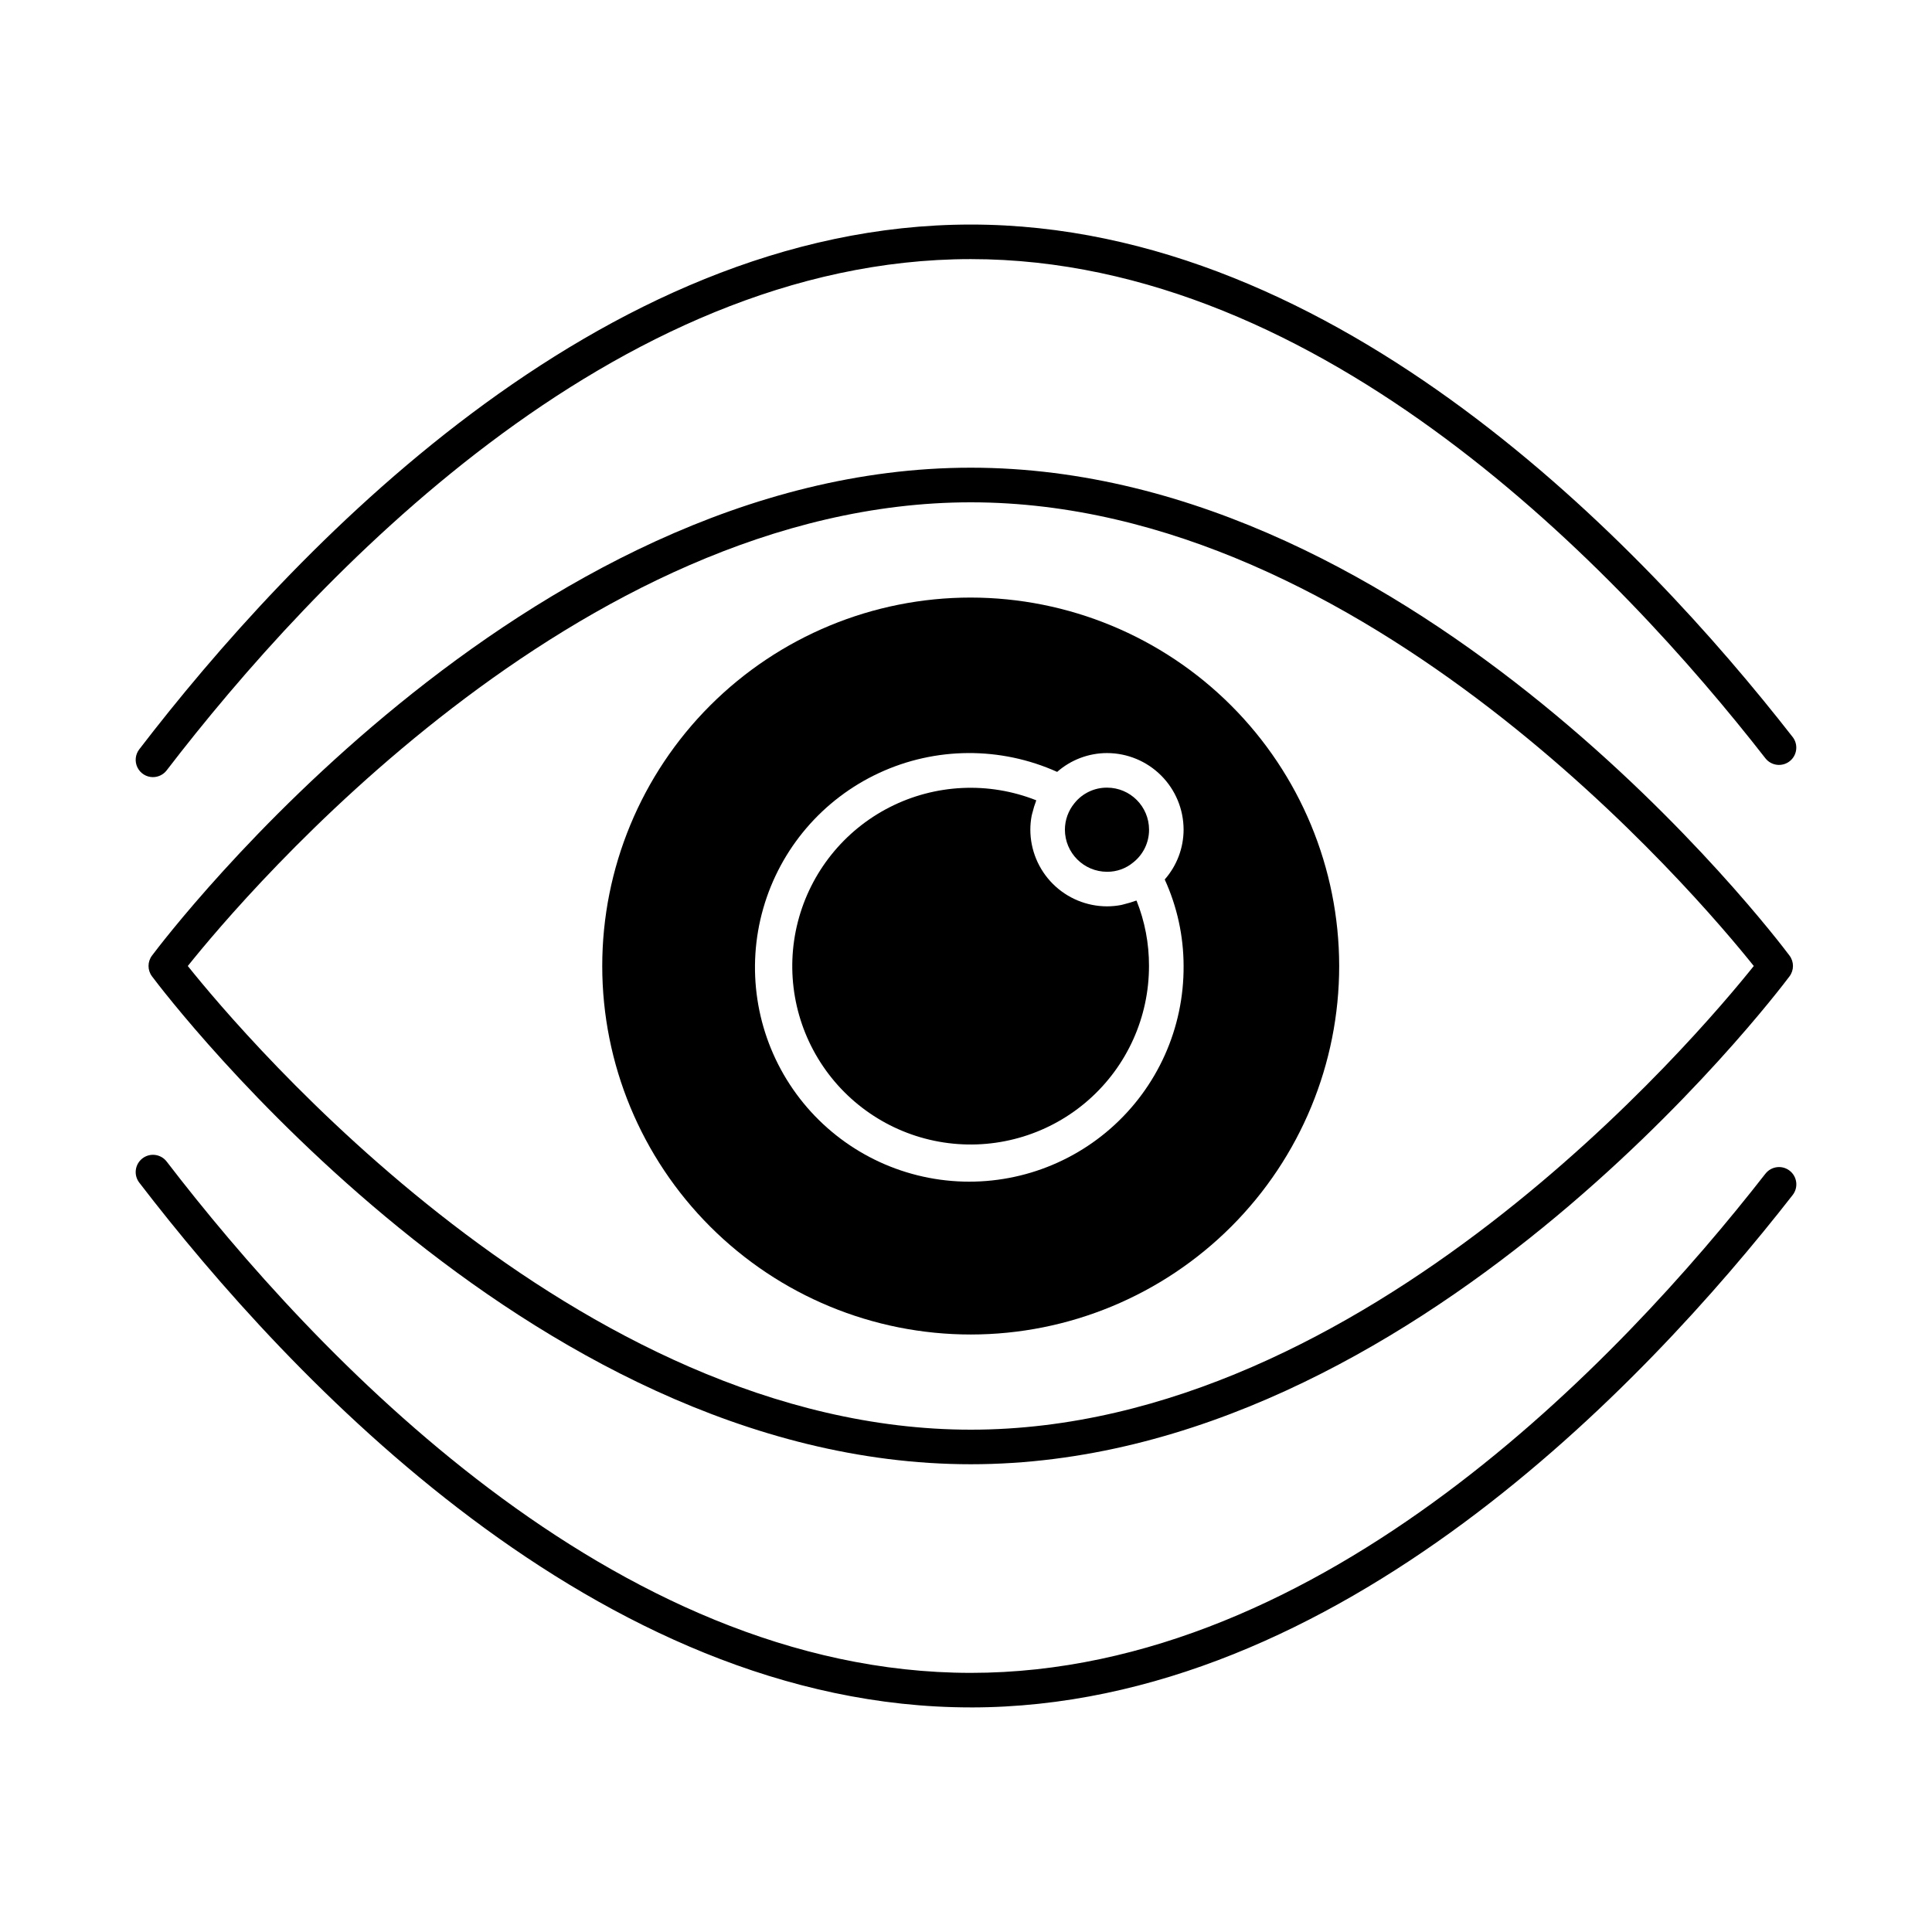 <?xml version="1.0" encoding="UTF-8"?>
<!-- Uploaded to: ICON Repo, www.svgrepo.com, Generator: ICON Repo Mixer Tools -->
<svg fill="#000000" width="800px" height="800px" version="1.1" viewBox="144 144 512 512" xmlns="http://www.w3.org/2000/svg">
 <g>
  <path d="m401.29 596.48c-98.844 0-180.5-87.129-220.38-139.07-1.543-2.008-1.168-4.883 0.84-6.426 2.004-1.539 4.883-1.164 6.422 0.844 38.855 50.613 118.2 135.5 213.12 135.5 93.434 0 172.03-82.875 210.56-132.28h0.004c1.555-1.996 4.434-2.352 6.43-0.793 1.992 1.555 2.348 4.438 0.793 6.43-39.559 50.734-120.45 135.8-217.79 135.8z"/>
  <path d="m184.53 349.95c-1.742-0.004-3.332-0.996-4.102-2.559-0.77-1.562-0.586-3.43 0.477-4.812 39.883-51.941 121.54-139.07 220.38-139.07 97.332 0 178.23 85.09 217.78 135.8h0.004c1.555 1.996 1.199 4.875-0.793 6.43-1.996 1.559-4.875 1.203-6.43-0.793-38.531-49.422-117.12-132.28-210.56-132.28-94.902 0-174.26 84.883-213.12 135.49-0.867 1.129-2.211 1.789-3.637 1.789z"/>
  <path d="m401.29 532.04c-118.77 0-213.05-124.02-217.01-129.3-1.223-1.629-1.223-3.867 0-5.496 3.957-5.277 98.234-129.3 217-129.3s213.01 124.02 216.96 129.3c1.219 1.629 1.219 3.867 0 5.496-3.953 5.277-98.25 129.3-216.96 129.3zm-207.52-132.04c14.719 18.418 102.9 122.88 207.52 122.88 104.62 0 192.76-104.47 207.48-122.88-14.719-18.418-102.89-122.88-207.48-122.88-104.58-0.004-192.8 104.46-207.52 122.88z"/>
  <path d="m426.21 363.86c0.008 6.168 5.004 11.168 11.176 11.172 2.523 0.02 4.973-0.852 6.914-2.465 2.672-2.098 4.227-5.309 4.211-8.703-0.008-6.144-4.984-11.121-11.125-11.129-3.363-0.023-6.547 1.492-8.645 4.121-1.625 1.973-2.519 4.445-2.531 7.004z"/>
  <path d="m444.77 382.77c-0.809 0.305-1.637 0.559-2.481 0.758-0.375 0.09-0.738 0.219-1.117 0.293v0.004c-1.246 0.238-2.516 0.363-3.785 0.367-5.394-0.004-10.562-2.148-14.375-5.961s-5.957-8.98-5.961-14.371c0-1.246 0.121-2.488 0.355-3.711 0.078-0.398 0.211-0.773 0.309-1.164 0.199-0.828 0.453-1.641 0.758-2.438 0.059-0.156 0.082-0.324 0.148-0.457-12.617-4.996-26.773-4.324-38.867 1.84-12.09 6.164-20.945 17.227-24.316 30.375-3.367 13.145-0.926 27.105 6.711 38.324 7.633 11.219 19.723 18.617 33.188 20.309 13.465 1.691 27.008-2.488 37.18-11.473 10.172-8.98 15.992-21.902 15.977-35.477 0.02-5.93-1.098-11.809-3.297-17.316-0.125 0.02-0.285 0.043-0.426 0.098z"/>
  <path d="m401.25 302.36c-25.902 0-50.738 10.289-69.055 28.605-18.312 18.316-28.598 43.156-28.594 69.059 0.004 25.898 10.297 50.738 28.617 69.047 18.32 18.312 43.16 28.594 69.062 28.586 25.898-0.008 50.734-10.309 69.043-28.629 18.309-18.32 28.586-43.164 28.574-69.066-0.031-25.883-10.332-50.699-28.637-68.996-18.309-18.301-43.129-28.586-69.012-28.605zm56.414 97.594c0.117 16.477-6.926 32.191-19.305 43.066-12.375 10.879-28.867 15.844-45.191 13.609s-30.871-11.449-39.871-25.25c-9-13.801-11.562-30.832-7.019-46.672 4.543-15.84 15.738-28.922 30.684-35.859 14.945-6.938 32.164-7.043 47.195-0.289 3.656-3.211 8.355-4.984 13.223-4.988 5.379 0.008 10.535 2.148 14.336 5.953 3.805 3.801 5.941 8.961 5.949 14.34-0.008 4.863-1.785 9.555-5 13.207 3.281 7.184 4.988 14.984 5 22.883z"/>
 </g>
</svg>